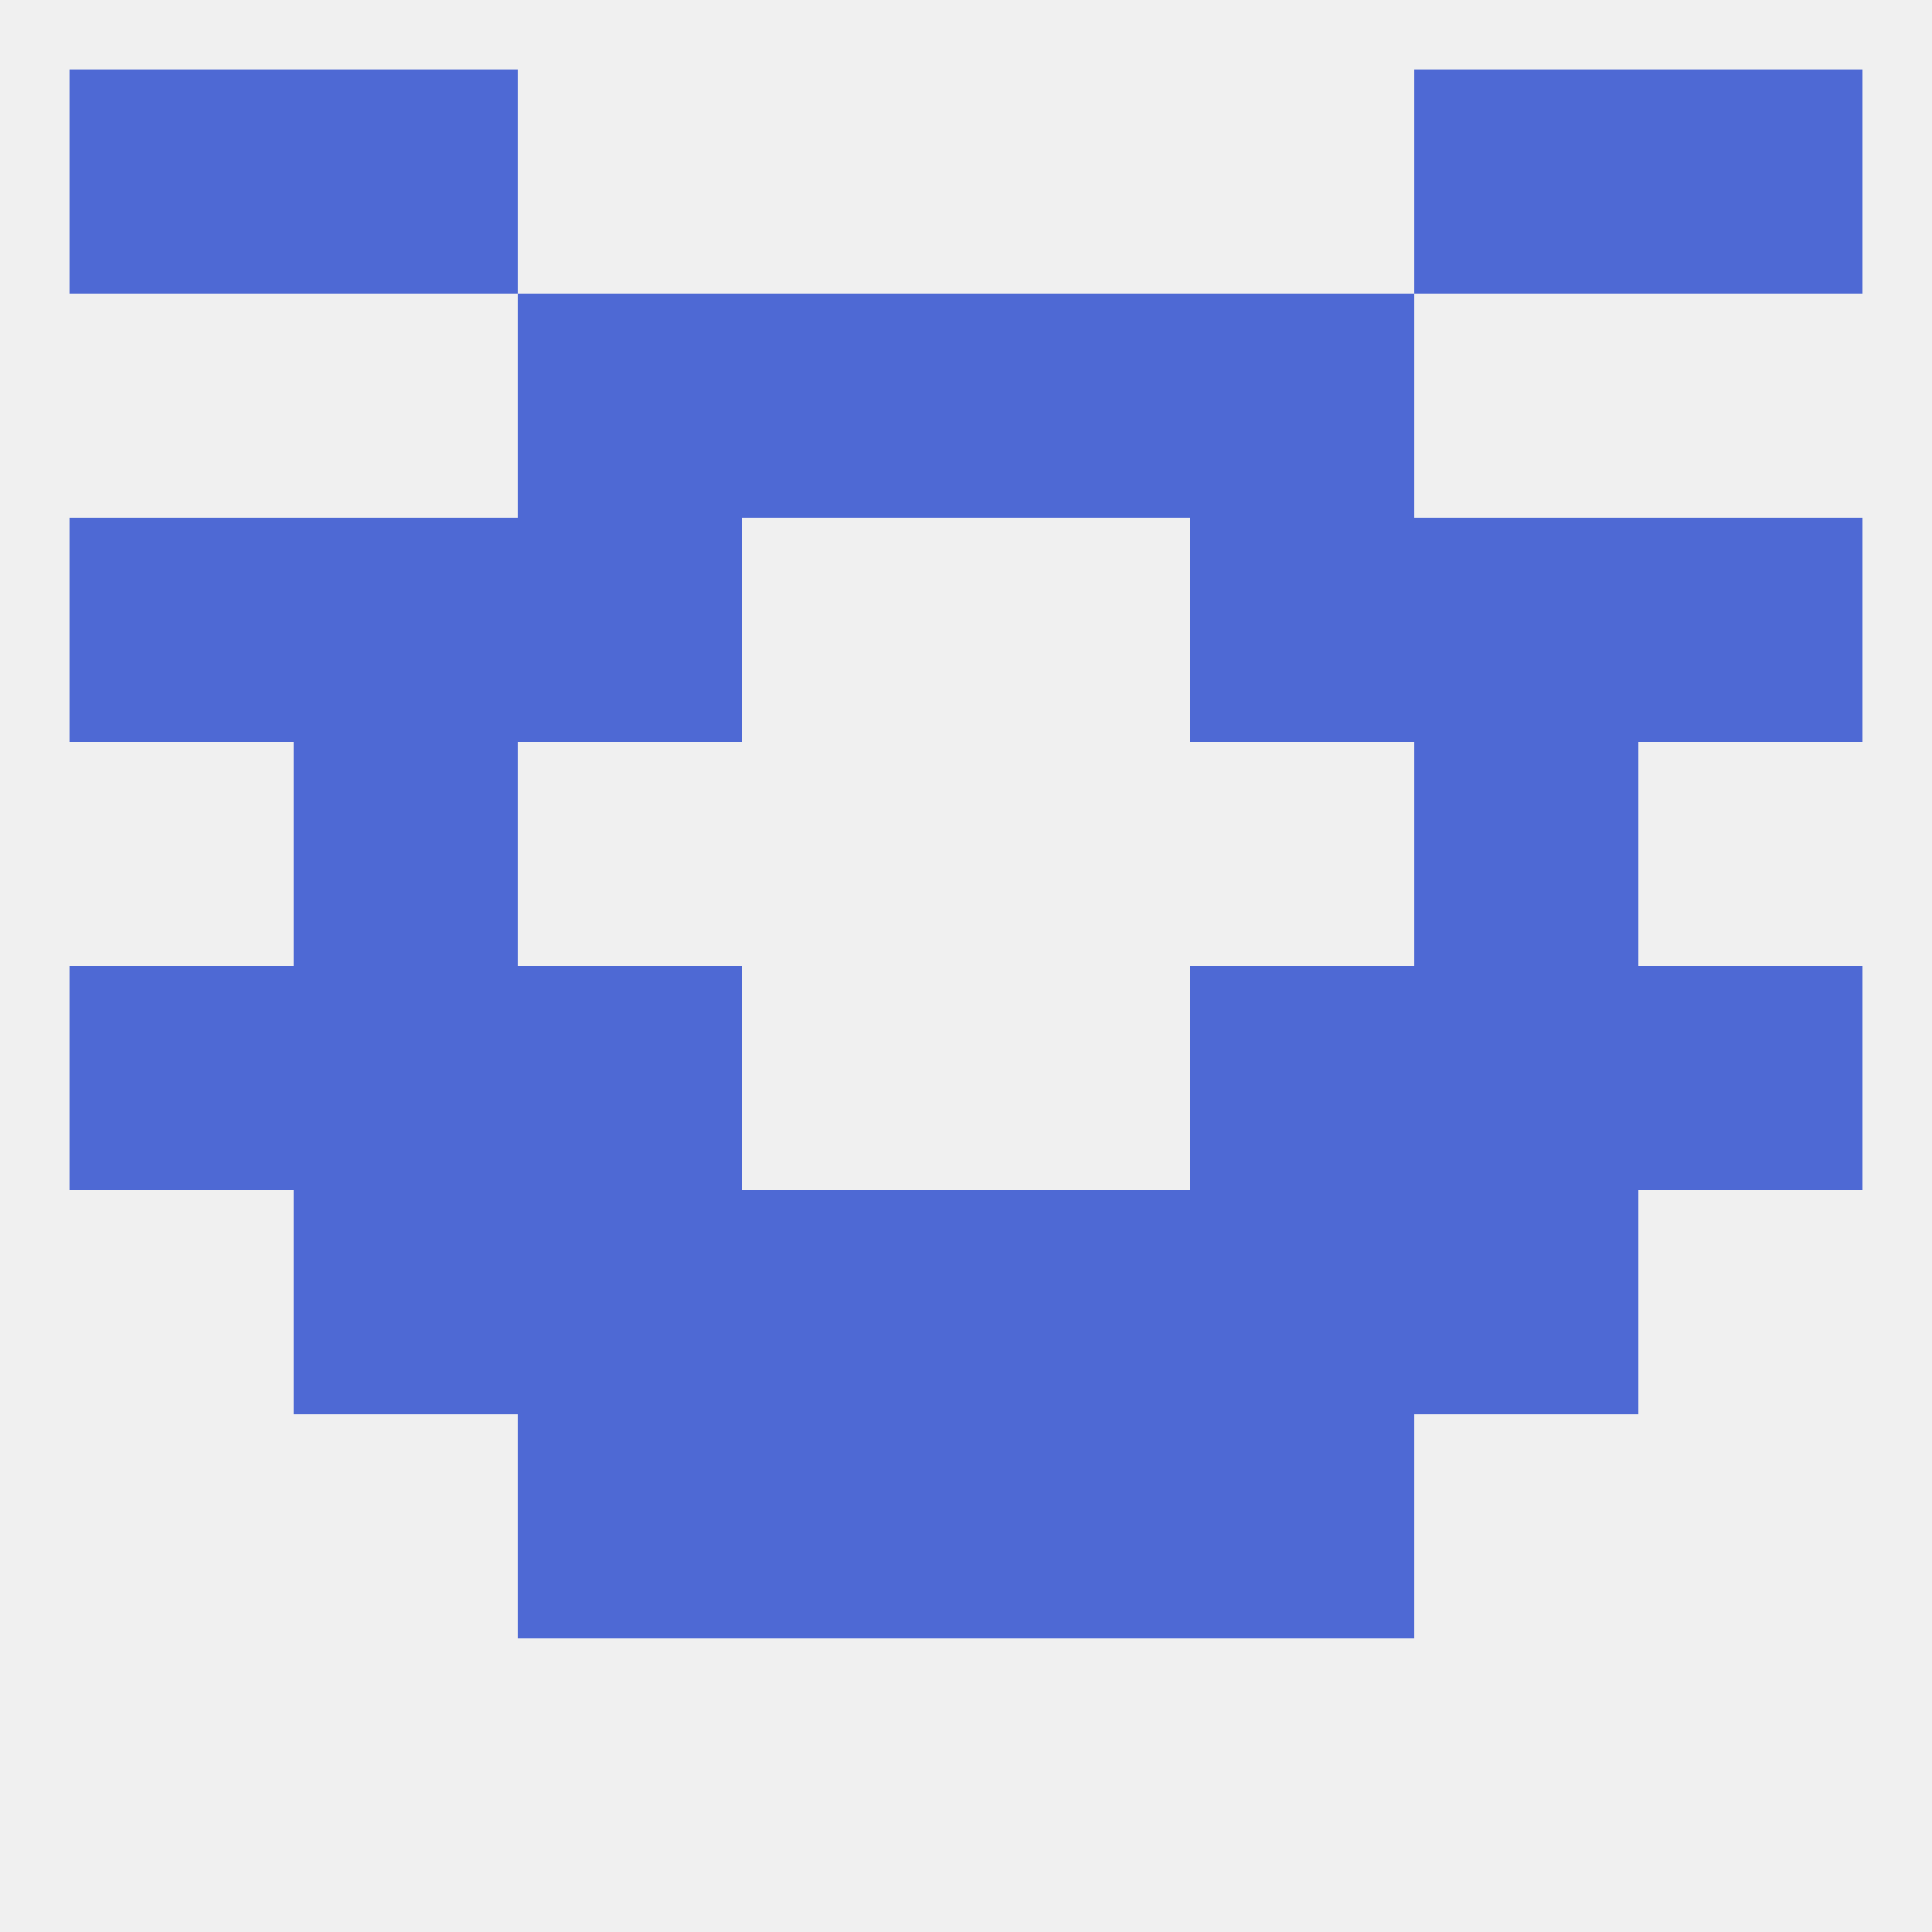
<!--   <?xml version="1.0"?> -->
<svg version="1.1" baseprofile="full" xmlns="http://www.w3.org/2000/svg" xmlns:xlink="http://www.w3.org/1999/xlink" xmlns:ev="http://www.w3.org/2001/xml-events" width="250" height="250" viewBox="0 0 250 250" >
	<rect width="100%" height="100%" fill="rgba(240,240,240,255)"/>

	<rect x="96" y="38" width="29" height="29" fill="rgba(78,105,212,255)"/>
	<rect x="125" y="38" width="29" height="29" fill="rgba(78,105,212,255)"/>
	<rect x="67" y="38" width="29" height="29" fill="rgba(78,105,212,255)"/>
	<rect x="154" y="38" width="29" height="29" fill="rgba(78,105,212,255)"/>
	<rect x="38" y="9" width="29" height="29" fill="rgba(78,105,212,255)"/>
	<rect x="183" y="9" width="29" height="29" fill="rgba(78,105,212,255)"/>
	<rect x="9" y="9" width="29" height="29" fill="rgba(78,105,212,255)"/>
	<rect x="212" y="9" width="29" height="29" fill="rgba(78,105,212,255)"/>
	<rect x="183" y="125" width="29" height="29" fill="rgba(78,105,212,255)"/>
	<rect x="67" y="125" width="29" height="29" fill="rgba(78,105,212,255)"/>
	<rect x="154" y="125" width="29" height="29" fill="rgba(78,105,212,255)"/>
	<rect x="9" y="125" width="29" height="29" fill="rgba(78,105,212,255)"/>
	<rect x="212" y="125" width="29" height="29" fill="rgba(78,105,212,255)"/>
	<rect x="38" y="125" width="29" height="29" fill="rgba(78,105,212,255)"/>
	<rect x="125" y="154" width="29" height="29" fill="rgba(78,105,212,255)"/>
	<rect x="38" y="154" width="29" height="29" fill="rgba(78,105,212,255)"/>
	<rect x="183" y="154" width="29" height="29" fill="rgba(78,105,212,255)"/>
	<rect x="67" y="154" width="29" height="29" fill="rgba(78,105,212,255)"/>
	<rect x="154" y="154" width="29" height="29" fill="rgba(78,105,212,255)"/>
	<rect x="96" y="154" width="29" height="29" fill="rgba(78,105,212,255)"/>
	<rect x="125" y="183" width="29" height="29" fill="rgba(78,105,212,255)"/>
	<rect x="67" y="183" width="29" height="29" fill="rgba(78,105,212,255)"/>
	<rect x="154" y="183" width="29" height="29" fill="rgba(78,105,212,255)"/>
	<rect x="96" y="183" width="29" height="29" fill="rgba(78,105,212,255)"/>
	<rect x="38" y="96" width="29" height="29" fill="rgba(78,105,212,255)"/>
	<rect x="183" y="96" width="29" height="29" fill="rgba(78,105,212,255)"/>
	<rect x="67" y="67" width="29" height="29" fill="rgba(78,105,212,255)"/>
	<rect x="154" y="67" width="29" height="29" fill="rgba(78,105,212,255)"/>
	<rect x="9" y="67" width="29" height="29" fill="rgba(78,105,212,255)"/>
	<rect x="212" y="67" width="29" height="29" fill="rgba(78,105,212,255)"/>
	<rect x="38" y="67" width="29" height="29" fill="rgba(78,105,212,255)"/>
	<rect x="183" y="67" width="29" height="29" fill="rgba(78,105,212,255)"/>
</svg>